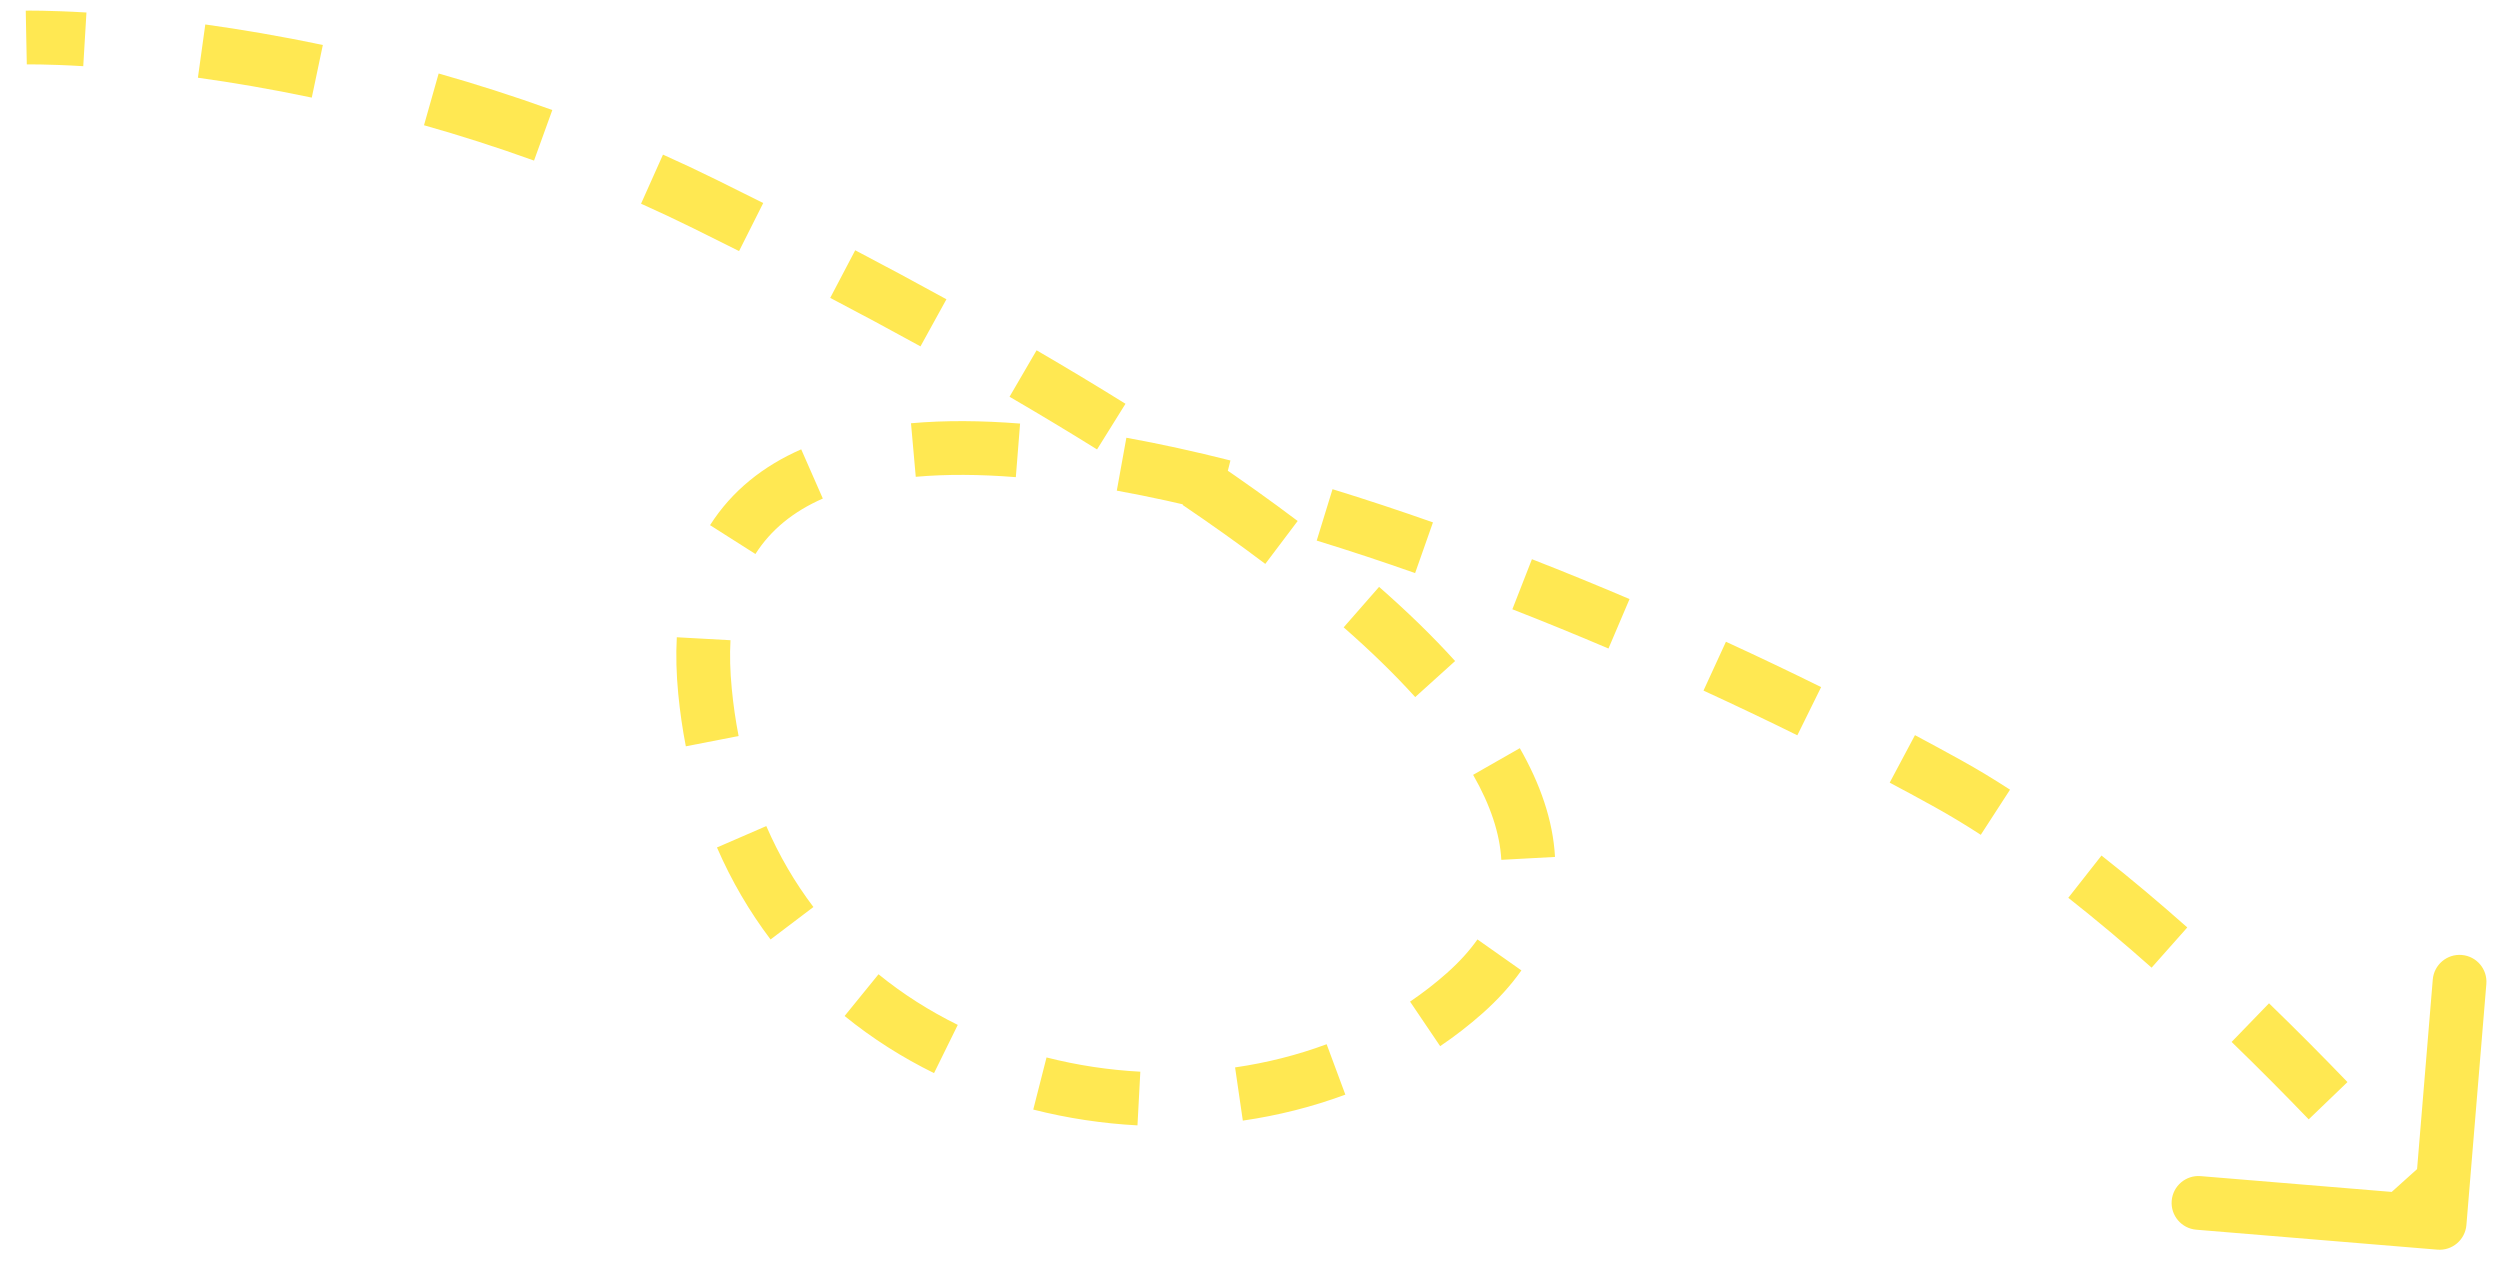<?xml version="1.0" encoding="UTF-8"?> <svg xmlns="http://www.w3.org/2000/svg" width="93" height="47" viewBox="0 0 93 47" fill="none"><path d="M90.671 46.487C91.221 46.533 91.704 46.123 91.75 45.573L92.492 36.604C92.538 36.053 92.129 35.57 91.578 35.525C91.028 35.479 90.545 35.888 90.499 36.439L89.839 44.411L81.867 43.752C81.316 43.706 80.833 44.115 80.787 44.666C80.742 45.216 81.151 45.699 81.702 45.745L90.671 46.487ZM26.226 25.72L27.222 25.623L26.226 25.72ZM72.474 29.157L72.959 28.283L72.474 29.157ZM26.234 7.595L26.676 6.699L26.234 7.595ZM54.487 36.946L53.823 36.198L54.487 36.946ZM90.753 45.49C91.516 44.844 91.516 44.844 91.516 44.844C91.516 44.844 91.516 44.844 91.516 44.844C91.516 44.844 91.516 44.844 91.516 44.844C91.516 44.844 91.516 44.844 91.516 44.843C91.516 44.843 91.515 44.843 91.514 44.842C91.513 44.84 91.512 44.839 91.51 44.836C91.505 44.831 91.499 44.824 91.492 44.815C91.476 44.796 91.452 44.769 91.422 44.733C91.361 44.662 91.271 44.558 91.154 44.423C90.92 44.155 90.579 43.766 90.145 43.284L88.658 44.621C89.083 45.095 89.418 45.475 89.645 45.737C89.759 45.867 89.846 45.968 89.904 46.036C89.933 46.07 89.955 46.095 89.97 46.112C89.977 46.121 89.982 46.127 89.986 46.131C89.987 46.133 89.989 46.135 89.989 46.136C89.99 46.136 89.99 46.137 89.99 46.137C89.99 46.137 89.99 46.137 89.99 46.137C89.99 46.137 89.99 46.137 89.99 46.137C89.99 46.137 89.99 46.137 89.99 46.137C89.99 46.137 89.99 46.137 90.753 45.49ZM87.326 40.253C86.448 39.341 85.464 38.346 84.407 37.323L83.016 38.76C84.054 39.765 85.02 40.742 85.884 41.64L87.326 40.253ZM81.367 34.501C80.333 33.584 79.262 32.68 78.176 31.826L76.94 33.399C77.99 34.224 79.03 35.101 80.04 35.997L81.367 34.501ZM74.773 29.376C74.166 28.983 73.561 28.616 72.959 28.283L71.989 30.032C72.546 30.341 73.112 30.683 73.685 31.055L74.773 29.376ZM72.959 28.283C72.404 27.975 71.829 27.663 71.237 27.348L70.297 29.114C70.88 29.423 71.444 29.73 71.989 30.032L72.959 28.283ZM67.746 25.56C66.604 24.996 65.42 24.431 64.205 23.873L63.37 25.69C64.568 26.241 65.735 26.797 66.861 27.353L67.746 25.56ZM60.619 22.285C59.423 21.776 58.21 21.279 56.988 20.802L56.26 22.665C57.462 23.134 58.657 23.623 59.835 24.125L60.619 22.285ZM53.306 19.433C52.057 18.992 50.808 18.579 49.57 18.198L48.982 20.11C50.192 20.482 51.416 20.887 52.642 21.319L53.306 19.433ZM45.772 17.13C44.454 16.797 43.16 16.512 41.901 16.284L41.545 18.252C42.752 18.471 44.002 18.746 45.282 19.07L45.772 17.13ZM37.947 15.757C36.518 15.644 35.156 15.632 33.889 15.745L34.066 17.737C35.199 17.636 36.446 17.644 37.789 17.75L37.947 15.757ZM29.805 16.715C28.401 17.331 27.231 18.251 26.414 19.536L28.102 20.609C28.674 19.709 29.511 19.028 30.609 18.546L29.805 16.715ZM25.177 23.706C25.141 24.37 25.159 25.073 25.231 25.817L27.222 25.623C27.158 24.969 27.144 24.367 27.174 23.816L25.177 23.706ZM25.231 25.817C25.296 26.485 25.391 27.134 25.513 27.763L27.476 27.38C27.366 26.815 27.281 26.23 27.222 25.623L25.231 25.817ZM26.671 31.526C27.215 32.779 27.887 33.92 28.665 34.948L30.259 33.741C29.577 32.84 28.986 31.837 28.506 30.73L26.671 31.526ZM31.419 37.795C32.451 38.634 33.57 39.342 34.746 39.92L35.629 38.126C34.581 37.61 33.59 36.983 32.681 36.243L31.419 37.795ZM38.437 41.276C39.709 41.599 41.011 41.795 42.314 41.864L42.42 39.867C41.246 39.805 40.074 39.628 38.931 39.337L38.437 41.276ZM46.233 41.687C47.541 41.497 48.823 41.175 50.047 40.72L49.351 38.845C48.264 39.249 47.12 39.537 45.945 39.708L46.233 41.687ZM53.574 38.917C54.125 38.545 54.652 38.137 55.151 37.694L53.823 36.198C53.392 36.581 52.934 36.935 52.454 37.26L53.574 38.917ZM55.151 37.694C55.722 37.187 56.204 36.655 56.596 36.099L54.961 34.947C54.669 35.362 54.293 35.781 53.823 36.198L55.151 37.694ZM57.846 31.878C57.772 30.508 57.29 29.15 56.537 27.832L54.8 28.824C55.448 29.957 55.796 31.012 55.849 31.986L57.846 31.878ZM54.13 24.591C53.293 23.664 52.341 22.743 51.302 21.832L49.984 23.337C50.977 24.207 51.871 25.074 52.646 25.931L54.13 24.591ZM48.273 19.381C47.265 18.62 46.206 17.867 45.113 17.127L43.992 18.783C45.06 19.507 46.091 20.239 47.069 20.977L48.273 19.381ZM41.868 15.021C40.779 14.343 39.672 13.678 38.561 13.031L37.555 14.759C38.651 15.398 39.74 16.052 40.81 16.719L41.868 15.021ZM35.207 11.133C34.062 10.502 32.926 9.893 31.814 9.31L30.884 11.081C31.986 11.659 33.11 12.261 34.242 12.885L35.207 11.133ZM28.392 7.553C27.807 7.259 27.234 6.974 26.676 6.699L25.791 8.492C26.345 8.765 26.913 9.048 27.493 9.34L28.392 7.553ZM26.676 6.699C26.002 6.366 25.331 6.051 24.663 5.752L23.847 7.578C24.492 7.867 25.141 8.171 25.791 8.492L26.676 6.699ZM20.546 4.093C19.096 3.57 17.68 3.12 16.318 2.734L15.773 4.659C17.093 5.032 18.463 5.468 19.866 5.974L20.546 4.093ZM12.01 1.673C10.422 1.34 8.952 1.093 7.637 0.91L7.362 2.891C8.635 3.068 10.059 3.307 11.598 3.631L12.01 1.673ZM3.216 0.465C2.506 0.423 1.947 0.406 1.563 0.399C1.371 0.395 1.222 0.395 1.121 0.395C1.07 0.395 1.03 0.395 1.003 0.396C0.99 0.396 0.979 0.396 0.971 0.396C0.968 0.396 0.964 0.396 0.962 0.396C0.961 0.396 0.96 0.396 0.959 0.396C0.959 0.396 0.959 0.396 0.958 0.396C0.958 0.396 0.958 0.396 0.958 0.396C0.958 0.396 0.958 0.396 0.958 0.396C0.958 0.396 0.958 0.396 0.977 1.396C0.997 2.396 0.997 2.396 0.997 2.396C0.997 2.396 0.997 2.396 0.996 2.396C0.996 2.396 0.996 2.396 0.996 2.396C0.996 2.396 0.996 2.396 0.996 2.396C0.996 2.396 0.996 2.396 0.997 2.396C0.998 2.396 0.999 2.396 1.002 2.396C1.006 2.396 1.014 2.396 1.024 2.395C1.046 2.395 1.079 2.395 1.124 2.395C1.213 2.395 1.349 2.395 1.528 2.399C1.886 2.405 2.417 2.421 3.097 2.462L3.216 0.465Z" fill="#FFE852"></path></svg> 